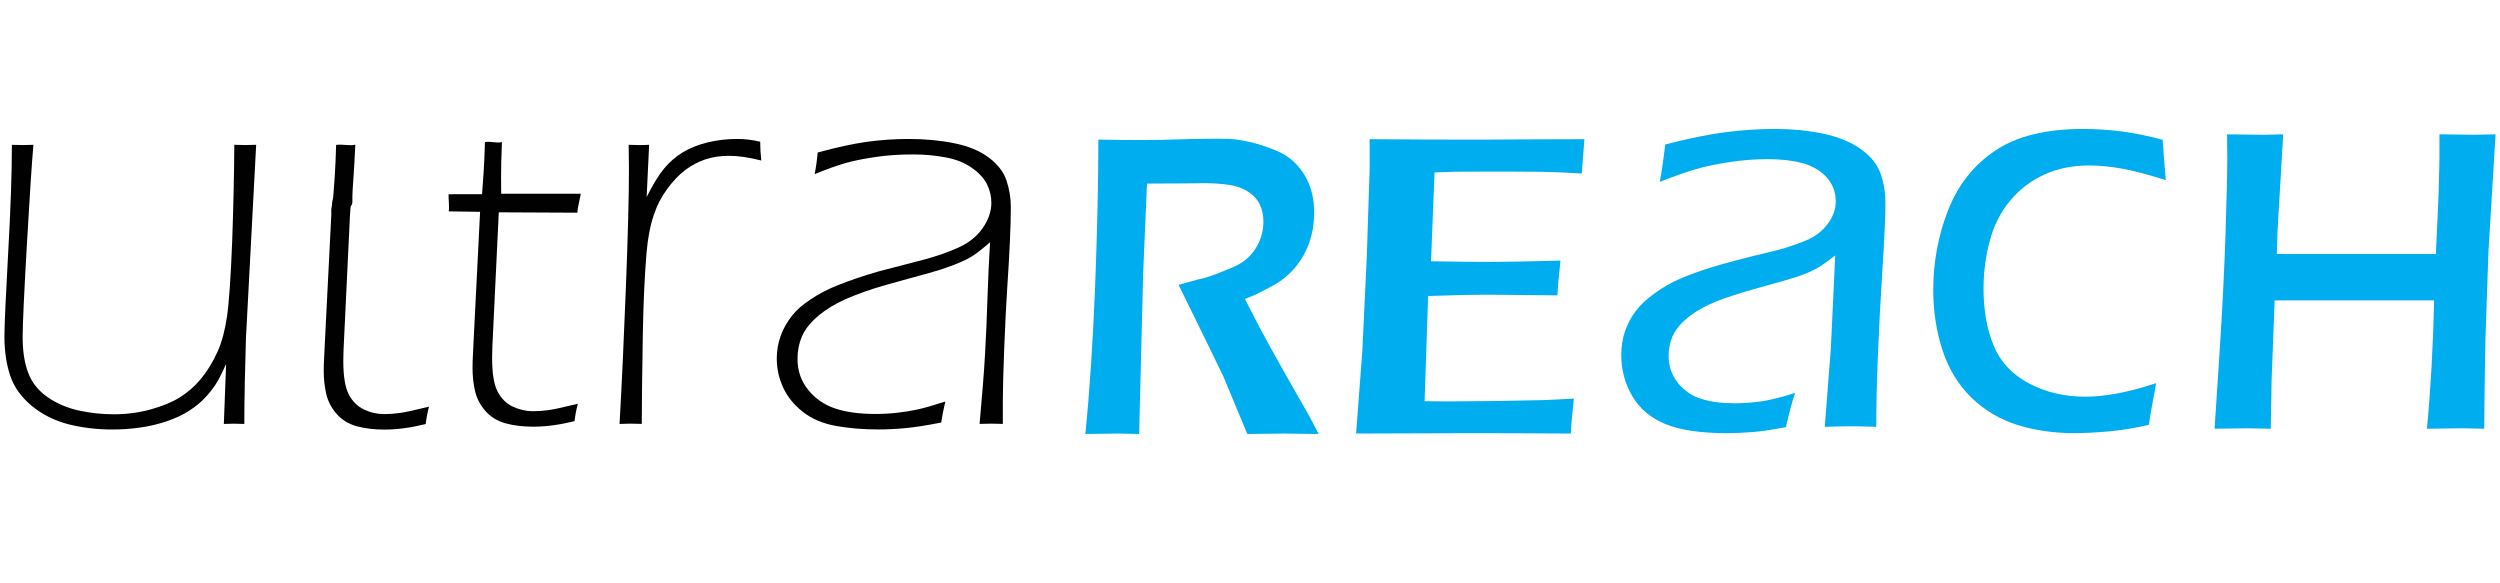 <svg xml:space="preserve" viewBox="0 0 150 35" height="35px" width="150px" y="0px" x="0px" xmlns:xlink="http://www.w3.org/1999/xlink" xmlns="http://www.w3.org/2000/svg" id="Layer_1" version="1.1">
<g>
	<g>
		<path d="M14.659,25.437c-0.221-0.011-0.427-0.016-0.613-0.016c-0.189,0-0.395,0.005-0.616,0.016l0.136-3.598
			c-0.255,0.563-0.461,0.969-0.623,1.219c-0.16,0.248-0.368,0.511-0.622,0.788c-0.254,0.276-0.573,0.538-0.954,0.786
			c-0.382,0.25-0.832,0.463-1.352,0.64c-0.519,0.178-1.052,0.304-1.599,0.38C7.87,25.729,7.319,25.77,6.767,25.77
			c-0.951,0-1.838-0.105-2.662-0.315c-0.823-0.211-1.553-0.575-2.189-1.096c-0.636-0.52-1.069-1.124-1.301-1.815
			c-0.232-0.69-0.349-1.473-0.349-2.346c0-0.675,0.075-2.342,0.223-5.001c0.15-2.66,0.224-4.828,0.224-6.508
			C1,8.699,1.216,8.704,1.359,8.704s0.36-0.004,0.648-0.016c-0.089,0.951-0.219,2.924-0.39,5.92
			c-0.172,2.996-0.258,4.872-0.258,5.622c0,0.841,0.111,1.553,0.332,2.139c0.222,0.586,0.605,1.07,1.153,1.452
			c0.546,0.381,1.167,0.648,1.858,0.804c0.692,0.155,1.403,0.232,2.132,0.232c0.763,0,1.496-0.097,2.199-0.29
			c0.701-0.193,1.285-0.434,1.75-0.721c0.463-0.288,0.873-0.642,1.228-1.063c0.409-0.485,0.757-1.05,1.045-1.69
			c0.254-0.564,0.442-1.264,0.564-2.1c0.122-0.834,0.226-2.345,0.312-4.535c0.074-2.1,0.117-4.024,0.127-5.771
			c0.299,0.011,0.521,0.016,0.664,0.016s0.36-0.004,0.647-0.016l-0.613,11.608L14.691,22.8
			C14.669,23.829,14.659,24.708,14.659,25.437z" fill="#010101"></path>
		<path d="M34.67,24.225c-0.089,0.333-0.155,0.68-0.199,1.045c-0.896,0.221-1.719,0.331-2.471,0.331
			c-0.63,0-1.191-0.069-1.682-0.206c-0.493-0.14-0.893-0.388-1.203-0.748c-0.31-0.357-0.514-0.755-0.614-1.193
			c-0.099-0.436-0.149-0.903-0.149-1.4c0-0.089,0.003-0.228,0.008-0.414c0.006-0.189,0.026-0.604,0.059-1.244l0.387-7.687
			l-1.88-0.027c0.044-0.298-0.022-0.729-0.011-1.028l2.008-0.002c0.056-0.697,0.14-1.748,0.174-3.13c0.418-0.055,0.712,0.089,1.02,0
			c-0.078,1.792-0.045,2.668-0.045,3.1h4.775c-0.043,0.298-0.195,0.841-0.207,1.14l-4.712-0.023l-0.385,8.043l-0.016,0.678
			c0,0.93,0.108,1.602,0.324,2.022c0.215,0.419,0.521,0.724,0.912,0.91c0.393,0.188,0.799,0.281,1.22,0.281
			c0.298,0,0.617-0.022,0.954-0.07C33.272,24.554,33.852,24.427,34.67,24.225z" fill="#010101"></path>
		<path d="M37.173,25.437c0.133-2.331,0.26-5.074,0.382-8.225c0.122-3.151,0.182-5.495,0.182-7.031L37.72,8.688
			c0.221,0.011,0.426,0.016,0.613,0.016c0.199,0,0.404-0.004,0.614-0.016l-0.148,3.133c0.375-0.751,0.723-1.32,1.045-1.708
			c0.319-0.386,0.692-0.71,1.118-0.971c0.426-0.259,0.922-0.458,1.492-0.598c0.568-0.137,1.163-0.207,1.782-0.207
			c0.452,0,0.912,0.055,1.376,0.166c0,0.375,0.022,0.752,0.066,1.128c-0.742-0.188-1.382-0.282-1.924-0.282
			c-0.531,0-1.009,0.072-1.436,0.215c-0.424,0.144-0.823,0.354-1.193,0.63c-0.371,0.276-0.734,0.655-1.088,1.136
			c-0.354,0.481-0.619,0.993-0.797,1.535c-0.22,0.63-0.37,1.398-0.448,2.305c-0.117,1.415-0.191,3.028-0.222,4.84
			c-0.042,2.444-0.064,4.252-0.064,5.424c-0.289-0.011-0.512-0.016-0.667-0.016C37.685,25.421,37.462,25.426,37.173,25.437z" fill="#010101"></path>
		<path d="M48.879,10.445c0.076-0.375,0.139-0.807,0.181-1.293c1.128-0.31,2.106-0.523,2.935-0.64
			c0.829-0.115,1.669-0.174,2.52-0.174c0.985,0,1.899,0.085,2.744,0.257c0.846,0.171,1.537,0.458,2.072,0.862
			c0.537,0.403,0.89,0.865,1.063,1.385c0.171,0.52,0.256,1.05,0.256,1.591c0,0.553-0.019,1.252-0.058,2.098
			c-0.039,0.845-0.091,1.755-0.157,2.728c-0.065,0.972-0.125,2.186-0.182,3.641c-0.055,1.451-0.083,2.501-0.083,3.143v1.392
			c-0.287-0.011-0.52-0.016-0.697-0.016c-0.188,0-0.42,0.005-0.698,0.016c0.155-1.69,0.263-3.062,0.323-4.113
			c0.061-1.05,0.111-2.18,0.149-3.391c0.039-1.21,0.091-2.341,0.157-3.392c-0.343,0.287-0.604,0.5-0.787,0.638
			c-0.182,0.139-0.382,0.263-0.598,0.374c-0.215,0.109-0.474,0.223-0.778,0.339c-0.304,0.116-0.583,0.215-0.838,0.297
			c-0.253,0.083-0.87,0.256-1.847,0.521c-0.98,0.266-1.679,0.464-2.098,0.597c-0.95,0.31-1.687,0.602-2.206,0.878
			c-0.563,0.298-1.033,0.629-1.408,0.993c-0.332,0.32-0.575,0.656-0.73,1.01c-0.176,0.42-0.264,0.866-0.264,1.342
			c0,0.717,0.215,1.341,0.646,1.871c0.431,0.529,0.974,0.902,1.633,1.117c0.658,0.216,1.45,0.322,2.378,0.322
			c0.466,0,0.912-0.023,1.344-0.074c0.431-0.05,0.837-0.116,1.219-0.199c0.38-0.082,0.93-0.241,1.649-0.473
			c-0.1,0.421-0.183,0.84-0.248,1.261c-0.896,0.177-1.623,0.29-2.181,0.339c-0.558,0.051-1.086,0.076-1.584,0.076
			c-0.927,0-1.784-0.072-2.569-0.215c-0.785-0.145-1.443-0.426-1.974-0.847c-0.53-0.419-0.922-0.904-1.176-1.457
			c-0.255-0.552-0.381-1.132-0.381-1.738c0-0.464,0.077-0.914,0.231-1.351c0.156-0.438,0.392-0.854,0.714-1.251
			c0.264-0.33,0.618-0.64,1.06-0.927c0.518-0.354,1.093-0.652,1.723-0.894c0.73-0.287,1.513-0.553,2.353-0.795
			c0.234-0.067,1.144-0.304,2.735-0.713c0.718-0.188,1.397-0.421,2.038-0.705c0.641-0.281,1.139-0.672,1.492-1.176
			c0.353-0.502,0.53-1.013,0.53-1.531c0-0.376-0.083-0.739-0.25-1.086c-0.166-0.349-0.46-0.678-0.886-0.987
			c-0.424-0.31-0.952-0.525-1.582-0.646c-0.63-0.122-1.293-0.183-1.988-0.183c-0.808,0-1.563,0.052-2.27,0.158
			c-0.706,0.104-1.303,0.226-1.789,0.364C50.231,9.928,49.619,10.147,48.879,10.445z" fill="#010101"></path>
		<path d="M25.74,24.399c-0.088,0.331-0.154,0.68-0.198,1.044c-0.895,0.223-1.719,0.332-2.471,0.332
			c-0.63,0-1.191-0.069-1.684-0.205c-0.491-0.141-0.892-0.389-1.202-0.749c-0.309-0.357-0.513-0.757-0.613-1.192
			c-0.099-0.437-0.149-0.904-0.149-1.401c0-0.089,0.003-0.228,0.009-0.414c0.004-0.188,0.025-0.604,0.059-1.244l0.388-7.687
			l-0.002-0.332c0.043-0.298,0.046-0.144,0.057-0.441l0.06-0.287c0.057-0.696,0.14-1.747,0.174-3.128
			c0.418-0.056,0.844,0.075,1.152-0.014c-0.078,1.791-0.177,2.682-0.177,3.113v0.345c-0.044,0.298-0.107,0.113-0.118,0.412
			l-0.026,0.361l-0.384,8.042l-0.017,0.681c0,0.928,0.108,1.6,0.324,2.019c0.215,0.421,0.52,0.724,0.912,0.913
			c0.392,0.188,0.799,0.28,1.22,0.28c0.299,0,0.617-0.023,0.954-0.07C24.344,24.729,24.921,24.603,25.74,24.399z" fill="#010101"></path>
	</g>
	<g>
		<g>
			<path d="M132.875,25.724l0.303-4.646c0.164-2.536,0.281-4.889,0.354-7.059c0.068-2.168,0.105-3.681,0.105-4.534
				l-0.014-1.425c1.016,0.018,1.732,0.027,2.154,0.027c0.32,0,0.232-0.009,1.215-0.027l-0.342,5.836l-0.041,1.345h9.543l0.16-3.5
				c0.035-1.201,0.055-1.991,0.055-2.372v-1.31l2.162,0.027c0.189,0,0.102-0.009,1.205-0.027l-0.428,7.053l-0.18,5.228l-0.049,3.067
				c-0.018,1.26-0.025,2.032-0.025,2.316l-1.283-0.026c-0.252,0-0.967,0.009-2.152,0.026c0.229-2.442,0.371-5.009,0.43-7.701h-9.568
				l-0.182,4.764l-0.051,2.938l-1.389-0.026C134.623,25.697,133.965,25.706,132.875,25.724z" fill="#00AEEF"></path>
		</g>
		<path d="M99.584,10.911c0.104-0.506,0.213-1.254,0.328-2.243c1.379-0.356,2.578-0.602,3.596-0.733
			c1.018-0.133,2.01-0.199,2.977-0.199c1.033,0,2.004,0.095,2.906,0.284c0.904,0.189,1.654,0.498,2.252,0.923
			c0.598,0.425,0.994,0.915,1.189,1.467c0.197,0.551,0.293,1.145,0.293,1.777c0,0.793-0.059,2.125-0.18,3.994
			c-0.119,1.87-0.211,3.597-0.273,5.184c-0.064,1.589-0.096,3.004-0.096,4.246c-0.621-0.023-1.129-0.036-1.52-0.036
			c-0.369,0-0.893,0.013-1.57,0.036l0.365-4.709l0.262-5.575c-0.402,0.311-0.703,0.53-0.906,0.657
			c-0.201,0.125-0.428,0.244-0.682,0.354c-0.254,0.108-0.531,0.212-0.836,0.311c-0.305,0.098-0.896,0.267-1.779,0.509
			c-0.879,0.241-1.504,0.426-1.873,0.552c-0.793,0.252-1.42,0.506-1.881,0.758c-0.461,0.254-0.846,0.529-1.158,0.828
			c-0.311,0.299-0.529,0.598-0.654,0.898c-0.15,0.367-0.227,0.753-0.227,1.156c0,0.619,0.186,1.159,0.553,1.621
			c0.369,0.461,0.832,0.779,1.391,0.957c0.557,0.179,1.227,0.269,2.008,0.269c0.482,0,0.99-0.033,1.52-0.102
			c0.527-0.066,1.234-0.24,2.121-0.521c-0.162,0.444-0.348,1.129-0.553,2.053c-0.84,0.162-1.521,0.262-2.053,0.302
			c-0.527,0.041-1.029,0.06-1.5,0.06c-1.576,0-2.807-0.183-3.691-0.55c-0.887-0.368-1.547-0.931-1.984-1.683
			c-0.436-0.754-0.654-1.574-0.654-2.46c0-0.517,0.078-0.994,0.23-1.433c0.156-0.435,0.365-0.832,0.631-1.188
			c0.264-0.356,0.643-0.714,1.131-1.07s1-0.65,1.535-0.879c0.535-0.231,1.158-0.458,1.871-0.682
			c0.715-0.224,1.857-0.527,3.434-0.906c0.506-0.115,0.938-0.232,1.295-0.355c0.357-0.119,0.672-0.237,0.947-0.352
			c0.277-0.115,0.518-0.25,0.725-0.406c0.207-0.155,0.398-0.345,0.57-0.569c0.174-0.224,0.299-0.451,0.379-0.683
			c0.082-0.229,0.121-0.459,0.121-0.688c0-0.563-0.184-1.047-0.551-1.45c-0.371-0.402-0.85-0.684-1.441-0.845
			c-0.594-0.161-1.291-0.241-2.098-0.241c-0.748,0-1.514,0.059-2.303,0.181c-0.787,0.121-1.467,0.264-2.035,0.431
			C101.146,10.327,100.436,10.577,99.584,10.911z" fill="#00AEEF"></path>
		<path d="M129.363,22.989c-0.023,0.185-0.084,0.524-0.182,1.026c-0.096,0.499-0.18,0.991-0.25,1.475
			c-0.84,0.196-1.648,0.327-2.424,0.396s-1.457,0.103-2.045,0.103c-1.24,0-2.387-0.167-3.439-0.499
			c-1.053-0.334-1.971-0.882-2.752-1.646c-0.783-0.767-1.357-1.716-1.727-2.85c-0.367-1.132-0.549-2.326-0.549-3.578
			c0-1.691,0.297-3.296,0.895-4.814c0.598-1.519,1.541-2.708,2.83-3.571c1.287-0.863,3.043-1.294,5.262-1.294
			c1.633,0,3.225,0.219,4.777,0.654c0.068,0.979,0.133,1.783,0.189,2.417c-1.092-0.344-1.982-0.577-2.674-0.698
			c-0.689-0.121-1.328-0.182-1.914-0.182c-1.012,0-1.918,0.185-2.717,0.553s-1.482,0.891-2.045,1.57
			c-0.563,0.678-0.969,1.484-1.215,2.416c-0.248,0.931-0.371,1.882-0.371,2.848c0,1.299,0.201,2.437,0.604,3.416
			s1.107,1.733,2.113,2.269c1.004,0.535,2.135,0.802,3.391,0.802C126.338,23.799,127.754,23.528,129.363,22.989z" fill="#00AEEF"></path>
		<path d="M81.365,26.014l0.375-4.956l0.27-5.731l0.168-5.215V8.351c2.131,0.018,4.352,0.027,6.664,0.027
			l2.484-0.014l3.738-0.013l-0.156,2.059l-1.229-0.064c-0.336-0.017-0.803-0.03-1.396-0.039c-0.596-0.008-1.203-0.013-1.824-0.013
			c-1.346,0-2.215,0.001-2.605,0.006c-0.395,0.004-0.609-0.004-1.781,0.045l-0.211,5.331c1.725,0.026,2.375,0.039,3.574,0.039
			c0.828,0,2.225-0.027,4.191-0.079c-0.066,0.786-0.127,0.99-0.18,2.086c-2.303-0.027-3.621-0.039-3.957-0.039
			c-1.256,0-2.096,0.02-3.803,0.077l-0.211,6.313l1.422,0.012c0.416,0,1.365-0.01,2.848-0.025l2.807-0.052l1.879-0.091
			c-0.088,1.001-0.148,1.21-0.182,2.097c-2.242-0.017-4.266-0.024-6.066-0.024l-4.258,0.014L81.365,26.014z" fill="#00AEEF"></path>
		<path d="M71.841,16.778c0.746-0.137,1.448-0.472,2.061-0.714c0.613-0.243,1.083-0.615,1.412-1.12
			c0.327-0.506,0.491-1.056,0.491-1.65c0-0.361-0.07-0.699-0.213-1.009c-0.143-0.312-0.381-0.574-0.718-0.789
			c-0.336-0.216-0.737-0.354-1.204-0.415c-0.464-0.061-0.93-0.09-1.396-0.09c-0.259,0-0.611,0.004-1.061,0.012
			c-0.447,0.008-1.736,0.013-2.393,0.013l-0.229,5.318l-0.244,9.705l-1.272-0.026c-0.319,0-0.97,0.009-1.955,0.026
			c0.26-2.57,0.455-5.525,0.586-8.864c0.129-3.339,0.195-6.272,0.195-8.798c1.034,0.017,1.901,0.025,2.6,0.025
			c0.75,0,1.484-0.012,2.205-0.039c0.719-0.025,1.481-0.039,2.284-0.039c1,0,1.28,0.026,2.245,0.254
			c-0.084-0.019,1.139,0.299,1.805,0.69c0.631,0.373,1.064,0.897,1.363,1.476c0.297,0.578,0.447,1.25,0.447,2.018
			c0,0.484-0.059,0.943-0.17,1.378c-0.111,0.436-0.277,0.846-0.496,1.23c-0.221,0.383-0.482,0.719-0.783,1.009
			c-0.303,0.29-0.602,0.517-0.9,0.686c-0.295,0.168-0.548,0.295-0.902,0.478c-0.39,0.202-0.696,0.303-0.903,0.395l0.879,1.71
			c0.285,0.542,0.824,1.517,1.617,2.924l1.307,2.29c0.07,0.121,0.275,0.514,0.621,1.177c-1.057-0.018-1.752-0.026-2.088-0.026
			c-0.416,0-1.146,0.009-2.194,0.026l-1.432-3.442c-0.25-0.525-0.553-1.148-0.905-1.864l-1.786-3.642L71.841,16.778z" fill="#00AEEF"></path>
	</g>
</g>
</svg>

